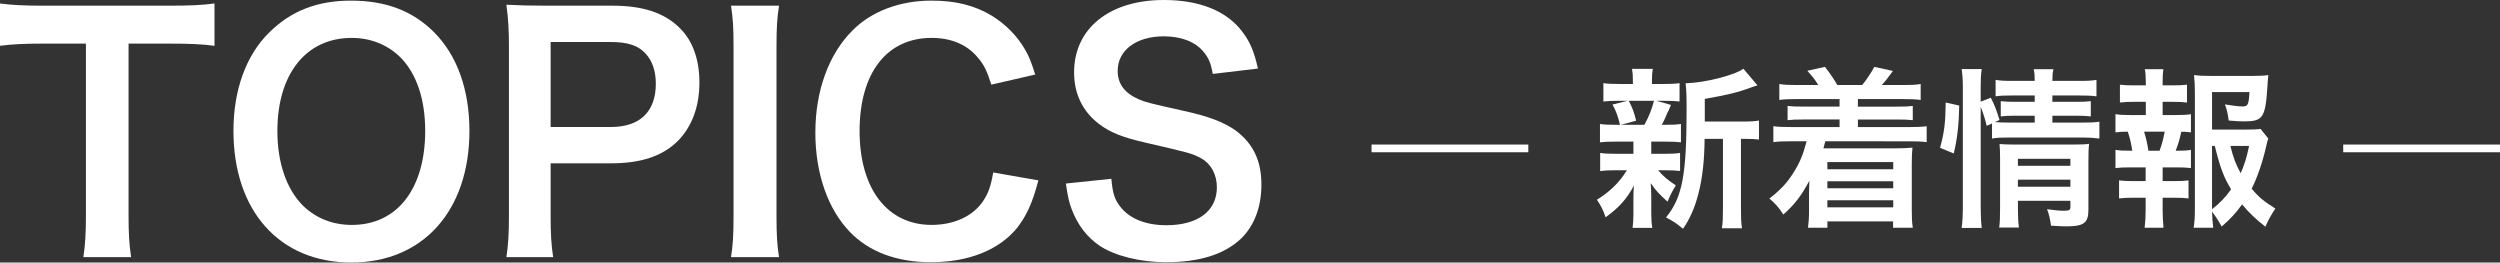 <?xml version="1.0" encoding="utf-8"?>
<!-- Generator: Adobe Illustrator 15.0.0, SVG Export Plug-In . SVG Version: 6.00 Build 0)  -->
<!DOCTYPE svg PUBLIC "-//W3C//DTD SVG 1.1//EN" "http://www.w3.org/Graphics/SVG/1.1/DTD/svg11.dtd">
<svg version="1.1" id="レイヤー_1" xmlns="http://www.w3.org/2000/svg" xmlns:xlink="http://www.w3.org/1999/xlink" x="0px"
	 y="0px" width="304.674px" height="31.992px" viewBox="0 0 304.674 31.992" enable-background="new 0 0 304.674 31.992"
	 xml:space="preserve">
<rect x="0" y="0" width="304.674" height="31.992" fill="#333333" stroke="none"/>
<g>
	<g>
		<g>
			<path fill="#FFFFFF" d="M15.668,26.333c0,2.079,0.077,3.427,0.308,5.005h-5.813c0.231-1.617,0.308-2.926,0.308-5.005V5.313H5.274
				C3.002,5.313,1.347,5.39,0,5.583V0.424c1.386,0.192,3.041,0.27,5.235,0.27h15.246c2.771,0,4.196-0.077,5.659-0.27v5.159
				c-1.425-0.193-2.888-0.27-5.659-0.27h-4.813V26.333z"/>
			<path fill="#FFFFFF" d="M52.897,3.927c2.81,2.811,4.312,7.007,4.312,12.012c0,9.74-5.659,16.054-14.398,16.054
				c-8.739,0-14.36-6.275-14.36-16.054c0-4.966,1.54-9.239,4.389-12.012c2.656-2.617,5.852-3.85,9.933-3.85
				C47.007,0.077,50.279,1.31,52.897,3.927z M51.819,15.938c0-3.889-1.078-7.007-3.042-8.97C47.2,5.429,45.159,4.62,42.85,4.62
				c-5.544,0-9.047,4.389-9.047,11.356c0,3.851,1.117,7.084,3.119,9.086c1.578,1.54,3.619,2.349,5.967,2.349
				C48.393,27.411,51.819,23.022,51.819,15.938z"/>
			<path fill="#FFFFFF" d="M61.715,31.338c0.231-1.54,0.308-2.888,0.308-4.967V5.544c0-1.848-0.077-3.233-0.308-4.966
				c1.655,0.077,2.849,0.115,4.889,0.115h8.046c3.734,0,6.353,0.886,8.2,2.733c1.579,1.54,2.387,3.85,2.387,6.622
				c0,2.926-0.885,5.313-2.579,7.083c-1.886,1.887-4.504,2.772-8.2,2.772h-7.353v6.429c0,2.079,0.077,3.542,0.308,5.005H61.715z
				 M74.458,15.477c3.542,0,5.467-1.887,5.467-5.274c0-1.54-0.423-2.811-1.271-3.695c-0.885-0.963-2.156-1.386-4.196-1.386h-7.353
				v10.355H74.458z"/>
			<path fill="#FFFFFF" d="M94.94,0.693c-0.231,1.463-0.308,2.656-0.308,4.966v20.712c0,2.271,0.077,3.504,0.308,4.967h-5.852
				c0.231-1.463,0.308-2.695,0.308-4.967V5.659c0-2.387-0.077-3.426-0.308-4.966H94.94z"/>
			<path fill="#FFFFFF" d="M126.547,21.982c-0.731,2.772-1.425,4.273-2.58,5.775c-2.194,2.694-5.89,4.196-10.51,4.196
				c-4.196,0-7.546-1.271-9.894-3.696c-2.695-2.811-4.196-7.16-4.196-12.088c0-5.082,1.617-9.548,4.504-12.436
				c2.31-2.348,5.774-3.657,9.625-3.657c3.002,0,5.274,0.578,7.392,1.849c1.732,1.077,3.118,2.502,4.081,4.195
				c0.462,0.809,0.731,1.502,1.193,2.965l-5.351,1.231c-0.539-1.693-0.885-2.425-1.655-3.311c-1.309-1.578-3.234-2.387-5.621-2.387
				c-5.466,0-8.777,4.273-8.777,11.356c0,7.046,3.388,11.435,8.777,11.435c2.695,0,5.005-1.04,6.237-2.849
				c0.654-0.963,0.962-1.771,1.271-3.542L126.547,21.982z"/>
			<path fill="#FFFFFF" d="M135.441,21.79c0.154,1.732,0.385,2.503,1.078,3.388c1.117,1.463,3.118,2.271,5.621,2.271
				c3.85,0,6.16-1.732,6.16-4.619c0-1.579-0.731-2.888-1.925-3.542c-1.155-0.616-1.386-0.654-6.699-1.887
				c-2.887-0.654-4.427-1.271-5.813-2.349c-1.963-1.54-2.964-3.657-2.964-6.236c0-5.352,4.312-8.816,10.934-8.816
				c4.389,0,7.699,1.348,9.586,3.889c0.962,1.271,1.424,2.426,1.886,4.466l-5.505,0.654c-0.231-1.309-0.5-1.963-1.155-2.733
				c-1.001-1.193-2.695-1.848-4.812-1.848c-3.35,0-5.621,1.693-5.621,4.196c0,1.617,0.847,2.733,2.618,3.503
				c0.847,0.347,1.155,0.424,5.428,1.386c3.041,0.655,4.889,1.387,6.275,2.349c2.194,1.617,3.195,3.734,3.195,6.622
				c0,2.733-0.847,4.966-2.425,6.545c-2.041,1.963-5.082,2.926-9.201,2.926c-3.157,0-6.236-0.771-8.084-2.002
				c-1.54-1.04-2.656-2.503-3.388-4.389c-0.347-0.886-0.5-1.617-0.731-3.195L135.441,21.79z"/>
		</g>
	</g>
	<g>
		<g>
			<path fill="#FFFFFF" d="M186.255,17.615v0.94h-19.106v-0.94H186.255z"/>
			<path fill="#FFFFFF" d="M196.889,17.26c-0.878,0-1.359,0.021-1.902,0.083v-2.236c0.522,0.083,0.962,0.104,1.944,0.104h0.501
				c-0.292-1.171-0.501-1.714-0.92-2.467l1.84-0.46h-0.982c-0.92,0-1.4,0.021-1.965,0.084v-2.237
				c0.523,0.084,1.004,0.104,2.007,0.104H199V9.922c0-0.711-0.021-1.003-0.104-1.526h2.529c-0.083,0.502-0.104,0.773-0.104,1.526
				v0.313h1.422c0.982,0,1.4-0.021,1.943-0.104v2.237c-0.564-0.063-1.065-0.084-1.965-0.084h-0.857l1.777,0.502
				c-0.125,0.271-0.125,0.271-0.313,0.731c-0.126,0.209-0.126,0.209-0.355,0.773c-0.146,0.355-0.229,0.502-0.46,0.92h0.418
				c0.941,0,1.38-0.021,1.924-0.104v2.236c-0.586-0.063-1.024-0.083-1.924-0.083h-1.693v1.483h1.61c0.899,0,1.358-0.021,1.902-0.104
				v2.195c-0.544-0.063-1.024-0.084-1.902-0.084h-0.773c0.627,0.732,1.149,1.171,2.153,1.84c-0.461,0.773-0.69,1.213-1.004,1.986
				c-1.045-0.94-1.379-1.296-2.049-2.258c0.021,0.271,0.021,0.271,0.042,0.815c0,0.063,0.021,0.711,0.021,0.815v2.09
				c0,0.731,0.043,1.233,0.126,1.735h-2.404c0.063-0.48,0.104-0.982,0.104-1.651v-2.091c0-0.396,0.021-0.94,0.063-1.421
				c-0.856,1.609-1.818,2.696-3.449,3.867c-0.292-0.857-0.585-1.442-1.065-2.133c1.589-0.982,2.759-2.132,3.658-3.596h-1.358
				c-0.899,0-1.338,0.021-1.902,0.105v-2.217c0.543,0.084,0.961,0.104,1.943,0.104h2.111v-1.065c0-0.377,0-0.377,0-0.418H196.889z
				 M198.498,12.284c0.46,0.898,0.627,1.338,0.899,2.425l-1.86,0.502h2.863c0.586-1.087,0.857-1.756,1.171-2.927H198.498z
				 M212.463,14.813c0.92,0,1.441-0.042,1.902-0.125v2.32c-0.523-0.063-0.857-0.084-1.673-0.084h-0.522v8.425
				c0,1.254,0.021,1.84,0.125,2.467h-2.445c0.104-0.648,0.125-1.255,0.125-2.467v-8.425h-2.236c-0.021,2.655-0.271,4.85-0.773,6.752
				c-0.418,1.631-1.066,3.094-1.861,4.202c-0.836-0.689-1.191-0.92-2.068-1.38c1.985-2.425,2.508-5.163,2.508-13.086
				c0-1.756-0.021-2.425-0.125-3.261c2.361-0.063,5.979-0.983,7.045-1.777l1.714,2.027c-0.229,0.063-0.313,0.104-0.69,0.23
				c-1.672,0.627-2.988,0.94-5.727,1.421v2.76H212.463z"/>
			<path fill="#FFFFFF" d="M218.938,12.075c-0.899,0-1.422,0.021-2.091,0.104v-1.944c0.606,0.104,1.108,0.126,2.091,0.126h2.655
				c-0.418-0.69-0.732-1.066-1.338-1.735l2.152-0.48c0.67,0.878,1.088,1.483,1.506,2.216h3.031c0.459-0.544,1.086-1.484,1.484-2.216
				l2.257,0.501c-0.606,0.857-0.919,1.255-1.358,1.715h2.634c1.003,0,1.505-0.021,2.111-0.126v1.944
				c-0.627-0.084-1.191-0.104-2.111-0.104h-5.54v0.92h4.703c1.088,0,1.422-0.021,1.986-0.084v1.735
				c-0.564-0.063-0.961-0.084-1.986-0.084h-4.703v0.92h6.271c1.045,0,1.526-0.021,2.111-0.104v1.944
				c-0.648-0.084-1.129-0.104-2.111-0.104H222.45c-0.083,0.355-0.167,0.606-0.229,0.856h8.885c0.689,0,1.295-0.021,1.965-0.083
				c-0.063,0.647-0.084,1.087-0.084,1.985v5.645c0,0.92,0.021,1.484,0.125,2.133h-2.404V26.98h-8.006v0.773h-2.362
				c0.083-0.648,0.126-1.192,0.126-2.049V23.51c0-0.397,0.021-1.171,0.041-1.484c-0.982,1.84-1.818,2.927-3.178,4.118
				c-0.501-0.815-1.065-1.442-1.693-1.943c1.401-1.108,2.154-1.924,2.865-3.053c0.814-1.254,1.232-2.258,1.672-3.93h-1.944
				c-1.045,0-1.505,0.021-2.111,0.104v-1.944c0.564,0.084,1.046,0.104,2.111,0.104h5.958v-0.92h-4.348
				c-1.025,0-1.422,0.021-1.986,0.084v-1.735c0.564,0.063,0.898,0.084,1.986,0.084h4.348v-0.92H218.938z M222.701,19.747v0.878
				h8.027v-0.878H222.701z M222.701,22.088v0.857h8.027v-0.857H222.701z M222.701,24.409v0.856h8.027v-0.856H222.701z"/>
			<path fill="#FFFFFF" d="M236.431,18.012c0.522-1.839,0.669-3.136,0.69-5.519l1.65,0.376c-0.041,2.279-0.229,4.014-0.668,5.833
				L236.431,18.012z M241.385,25.183c0,1.087,0.042,1.818,0.126,2.592h-2.446c0.105-0.711,0.146-1.651,0.146-2.655V10.653
				c0-0.92-0.041-1.505-0.146-2.236h2.446c-0.104,0.731-0.126,1.254-0.126,2.236v1.735l1.234-0.48
				c0.521,1.045,0.564,1.17,1.065,2.717l-0.564,0.251c0.522,0.042,0.94,0.063,1.757,0.063h3.094v-0.837h-2.384
				c-0.815,0-1.171,0.021-1.756,0.084v-1.86c0.544,0.063,0.92,0.083,1.776,0.083h2.363v-0.773h-2.697
				c-1.107,0-1.505,0.021-2.069,0.104V9.733c0.606,0.104,1.045,0.126,2.174,0.126h2.593c0-0.627-0.021-0.94-0.126-1.422h2.403
				c-0.104,0.502-0.125,0.773-0.125,1.422h3.199c1.149,0,1.567-0.021,2.174-0.126v2.007c-0.606-0.083-1.129-0.104-2.133-0.104h-3.24
				v0.773h2.947c0.899,0,1.234-0.021,1.735-0.083v1.86c-0.501-0.063-0.919-0.084-1.776-0.084h-2.906v0.837h3.658
				c1.004,0,1.506-0.021,2.07-0.104v2.048c-0.627-0.083-1.213-0.125-2.07-0.125h-8.904c-1.025,0-1.527,0.021-2.112,0.125v-1.839
				l-0.647,0.292c-0.209-0.878-0.418-1.525-0.732-2.32V25.183z M245.922,25.35c0,1.024,0.041,1.756,0.125,2.383h-2.404
				c0.084-0.689,0.105-1.171,0.105-2.383v-6.021c0-0.795-0.021-1.191-0.063-1.777c0.502,0.042,0.94,0.063,1.673,0.063h7.357
				c0.92,0,1.443-0.021,1.882-0.084c-0.063,0.502-0.083,1.129-0.083,2.153v5.895c0,1.589-0.564,2.007-2.676,2.007
				c-0.461,0-0.857-0.021-1.882-0.083c-0.126-0.899-0.209-1.255-0.481-2.007c0.857,0.125,1.527,0.188,2.049,0.188
				c0.67,0,0.795-0.083,0.795-0.501v-0.711h-6.396V25.35z M252.318,20.207V19.35h-6.396v0.857H252.318z M252.318,22.757V21.9h-6.396
				v0.856H252.318z"/>
			<path fill="#FFFFFF" d="M265.191,14.02c0.877,0,1.254-0.021,1.818-0.104v2.216c-0.397-0.063-0.669-0.063-1.171-0.084
				c-0.229,1.004-0.335,1.4-0.69,2.32h0.252c0.752,0,1.149-0.021,1.609-0.104v2.216c-0.564-0.063-1.004-0.083-1.818-0.083h-1.631
				v1.672h1.422c0.794,0,1.212-0.021,1.734-0.084v2.195c-0.543-0.063-0.961-0.084-1.734-0.084h-1.422v1.526
				c0,0.69,0.041,1.464,0.104,2.133h-2.3c0.084-0.69,0.125-1.317,0.125-2.133v-1.526h-1.505c-0.794,0-1.149,0.021-1.735,0.084
				v-2.195c0.523,0.063,0.941,0.084,1.735,0.084h1.505v-1.672h-1.859c-0.795,0-1.234,0.021-1.819,0.083v-2.216
				c0.522,0.084,0.856,0.104,1.819,0.104h0.229c-0.126-0.836-0.251-1.4-0.544-2.32c-0.689,0-1.023,0.021-1.505,0.084v-2.216
				c0.544,0.083,0.982,0.104,1.819,0.104h1.881v-1.61h-1.422c-0.752,0-1.17,0.021-1.734,0.084v-2.174
				c0.502,0.063,0.898,0.083,1.734,0.083h1.422v-0.376c0-0.585-0.042-1.296-0.125-1.589h2.258c-0.063,0.481-0.084,0.92-0.084,1.589
				v0.376h1.232c0.837,0,1.234-0.021,1.736-0.083v2.174c-0.544-0.063-1.004-0.084-1.736-0.084h-1.232v1.61H265.191z M263.184,18.367
				c0.271-0.711,0.461-1.442,0.627-2.32h-2.508c0.293,1.004,0.376,1.4,0.522,2.32H263.184z M276.438,16.883
				c-0.104,0.272-0.146,0.397-0.251,0.92c-0.438,1.924-1.065,3.784-1.776,5.185c0.814,1.003,1.505,1.567,2.885,2.425
				c-0.648,1.004-0.857,1.4-1.213,2.216c-1.213-0.962-1.924-1.631-2.843-2.718c-0.731,1.024-1.422,1.777-2.487,2.697
				c-0.397-0.731-0.69-1.171-1.172-1.819c0.021,0.837,0.063,1.255,0.146,1.966h-2.383c0.125-0.878,0.146-1.401,0.146-2.488V11.28
				c0-0.752-0.041-1.567-0.104-2.132c0.606,0.084,1.191,0.104,1.965,0.104h5.143c0.94,0,1.589-0.042,1.944-0.104
				c-0.063,0.606-0.084,0.857-0.104,1.358c-0.251,3.847-0.544,4.286-2.843,4.286c-0.564,0-0.941-0.021-1.882-0.104
				c-0.126-0.92-0.209-1.297-0.46-1.966c0.836,0.146,1.693,0.251,2.153,0.251c0.647,0,0.753-0.209,0.837-1.756h-4.559v4.578h3.931
				c1.003,0,1.547-0.021,1.985-0.083L276.438,16.883z M269.58,25.496c0.963-0.753,1.652-1.464,2.321-2.425
				c-0.899-1.484-1.317-2.593-1.986-5.289h-0.335V25.496z M271.817,17.782c0.355,1.442,0.669,2.278,1.255,3.323
				c0.438-0.982,0.711-1.818,1.023-3.323H271.817z"/>
			<path fill="#FFFFFF" d="M304.674,17.615v0.94h-19.107v-0.94H304.674z"/>
		</g>
	</g>
</g>
</svg>
